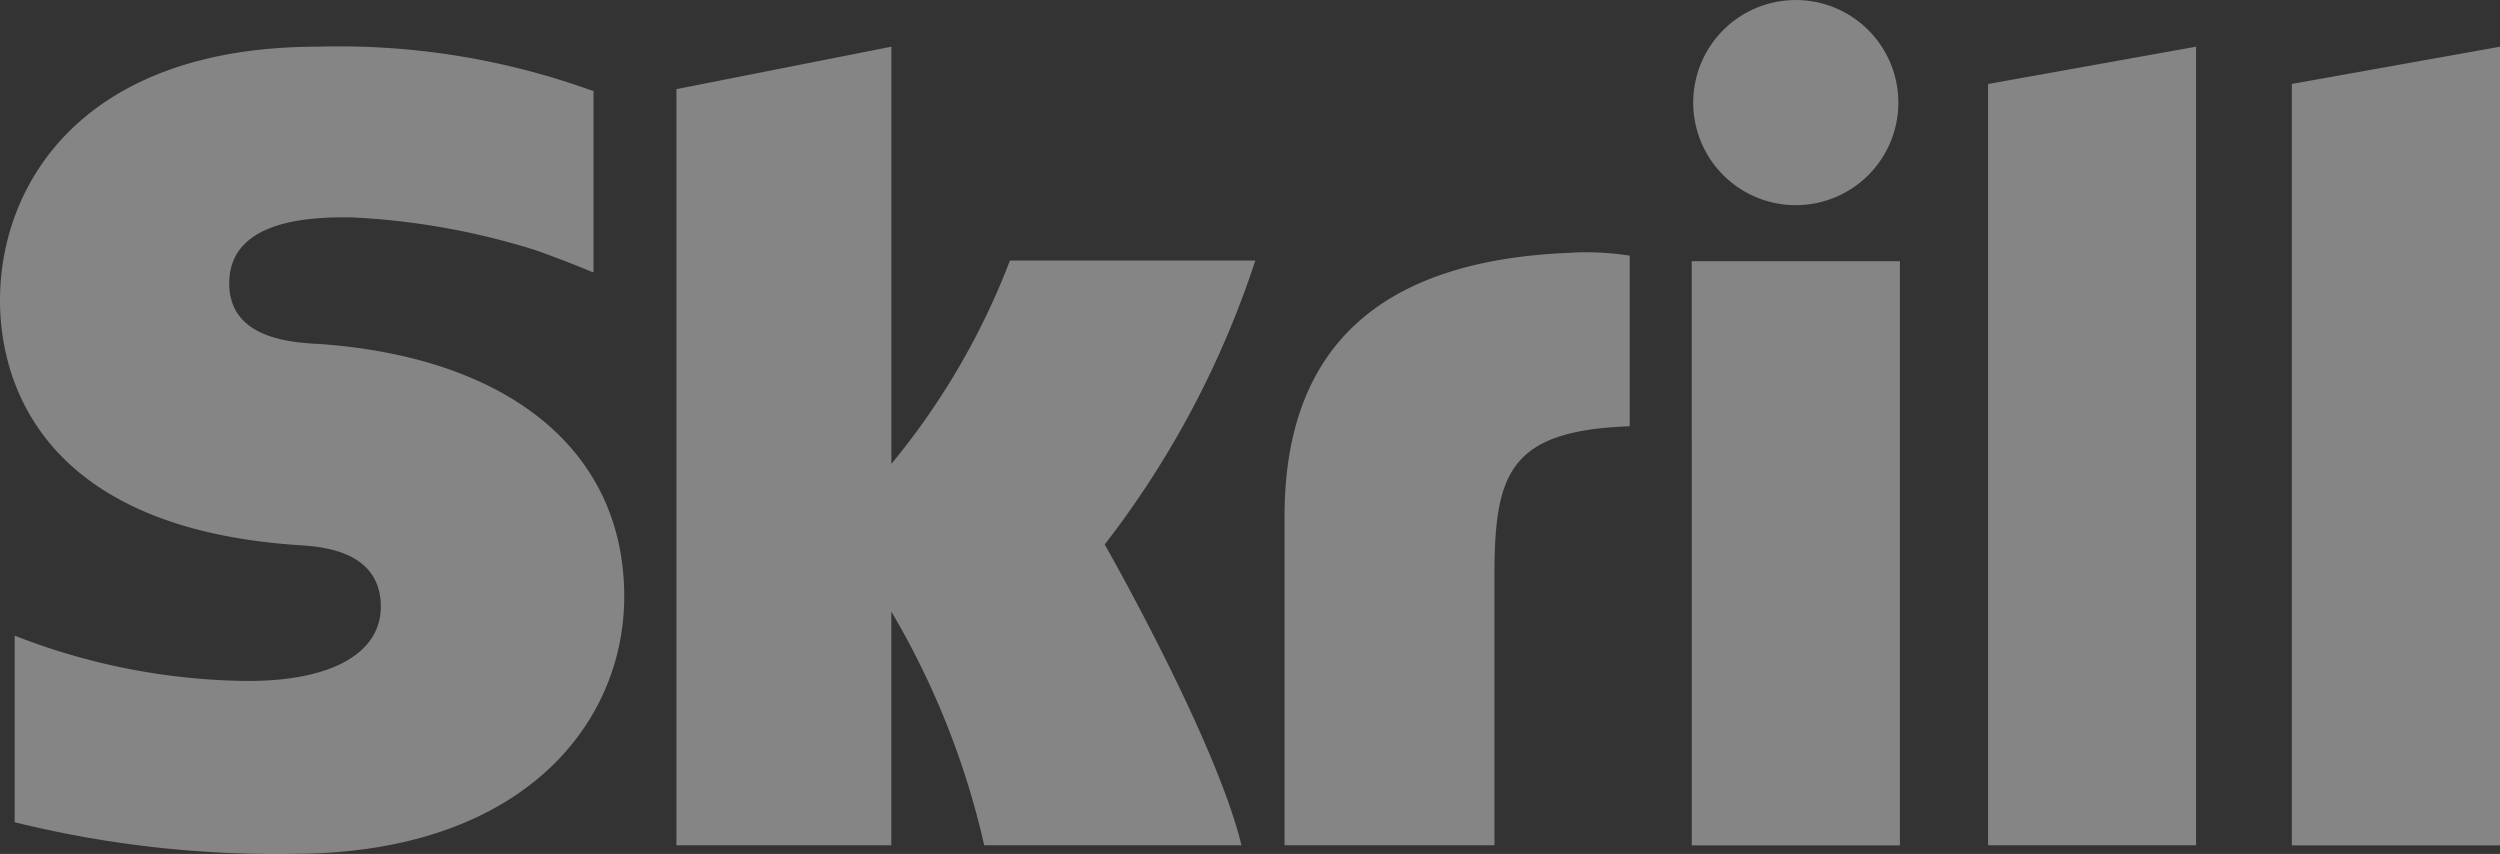 <svg xmlns="http://www.w3.org/2000/svg" width="79.461" height="27.141" viewBox="0 0 79.461 27.141"><rect x="0" y="0" width="79.461" height="27.141" fill="#333333" stroke="none"/><g id="Page-1" opacity=".4"><g id="skrill-logo-web-1-rgb"><path id="Fill-1" fill="#fff" fill-rule="evenodd" d="M57.077 7.065a3.26 3.26 0 1 0-3.259-3.259 3.26 3.26 0 0 0 3.259 3.259ZM32.1 8.825a23.066 23.066 0 0 1-3.768 6.463V2.028L21.5 3.377v24.034h6.83v-7.429a25.82 25.82 0 0 1 2.953 7.429h8.176c-.809-3.362-4.346-9.561-4.346-9.561A29.952 29.952 0 0 0 39.9 8.825Zm17.945-.251c-6.114.2-9.217 2.939-9.217 8.392v10.445H47.5v-8.518c0-3.265.427-4.665 4.3-4.8V8.669a9.251 9.251 0 0 0-1.754-.1Zm-39.987 2.9c-.836-.055-2.772-.18-2.772-1.923 0-2.1 2.787-2.1 3.832-2.1A23.047 23.047 0 0 1 17.035 8.5s.948.334 1.755.677l.075.02V3.436l-.1-.03A23.633 23.633 0 0 0 10.1 2.028C2.642 2.028 0 6.372 0 10.093c0 2.145.919 7.194 9.459 7.776.724.045 2.645.155 2.645 1.956 0 1.487-1.573 2.363-4.218 2.363a20.761 20.761 0 0 1-7.42-1.441v5.931a34.6 34.6 0 0 0 8.819 1.005c7.291 0 10.556-4.11 10.556-8.183 0-4.619-3.654-7.62-9.784-8.03Zm43.714 15.94h6.616V8.846h-6.617Zm19.073-24.2v24.2h6.617V2.028l-6.618 1.184Zm-9.655 0 6.61-1.186v25.383h-6.611V3.212Z" transform="translate(0 -.544)"/></g></g></svg>
